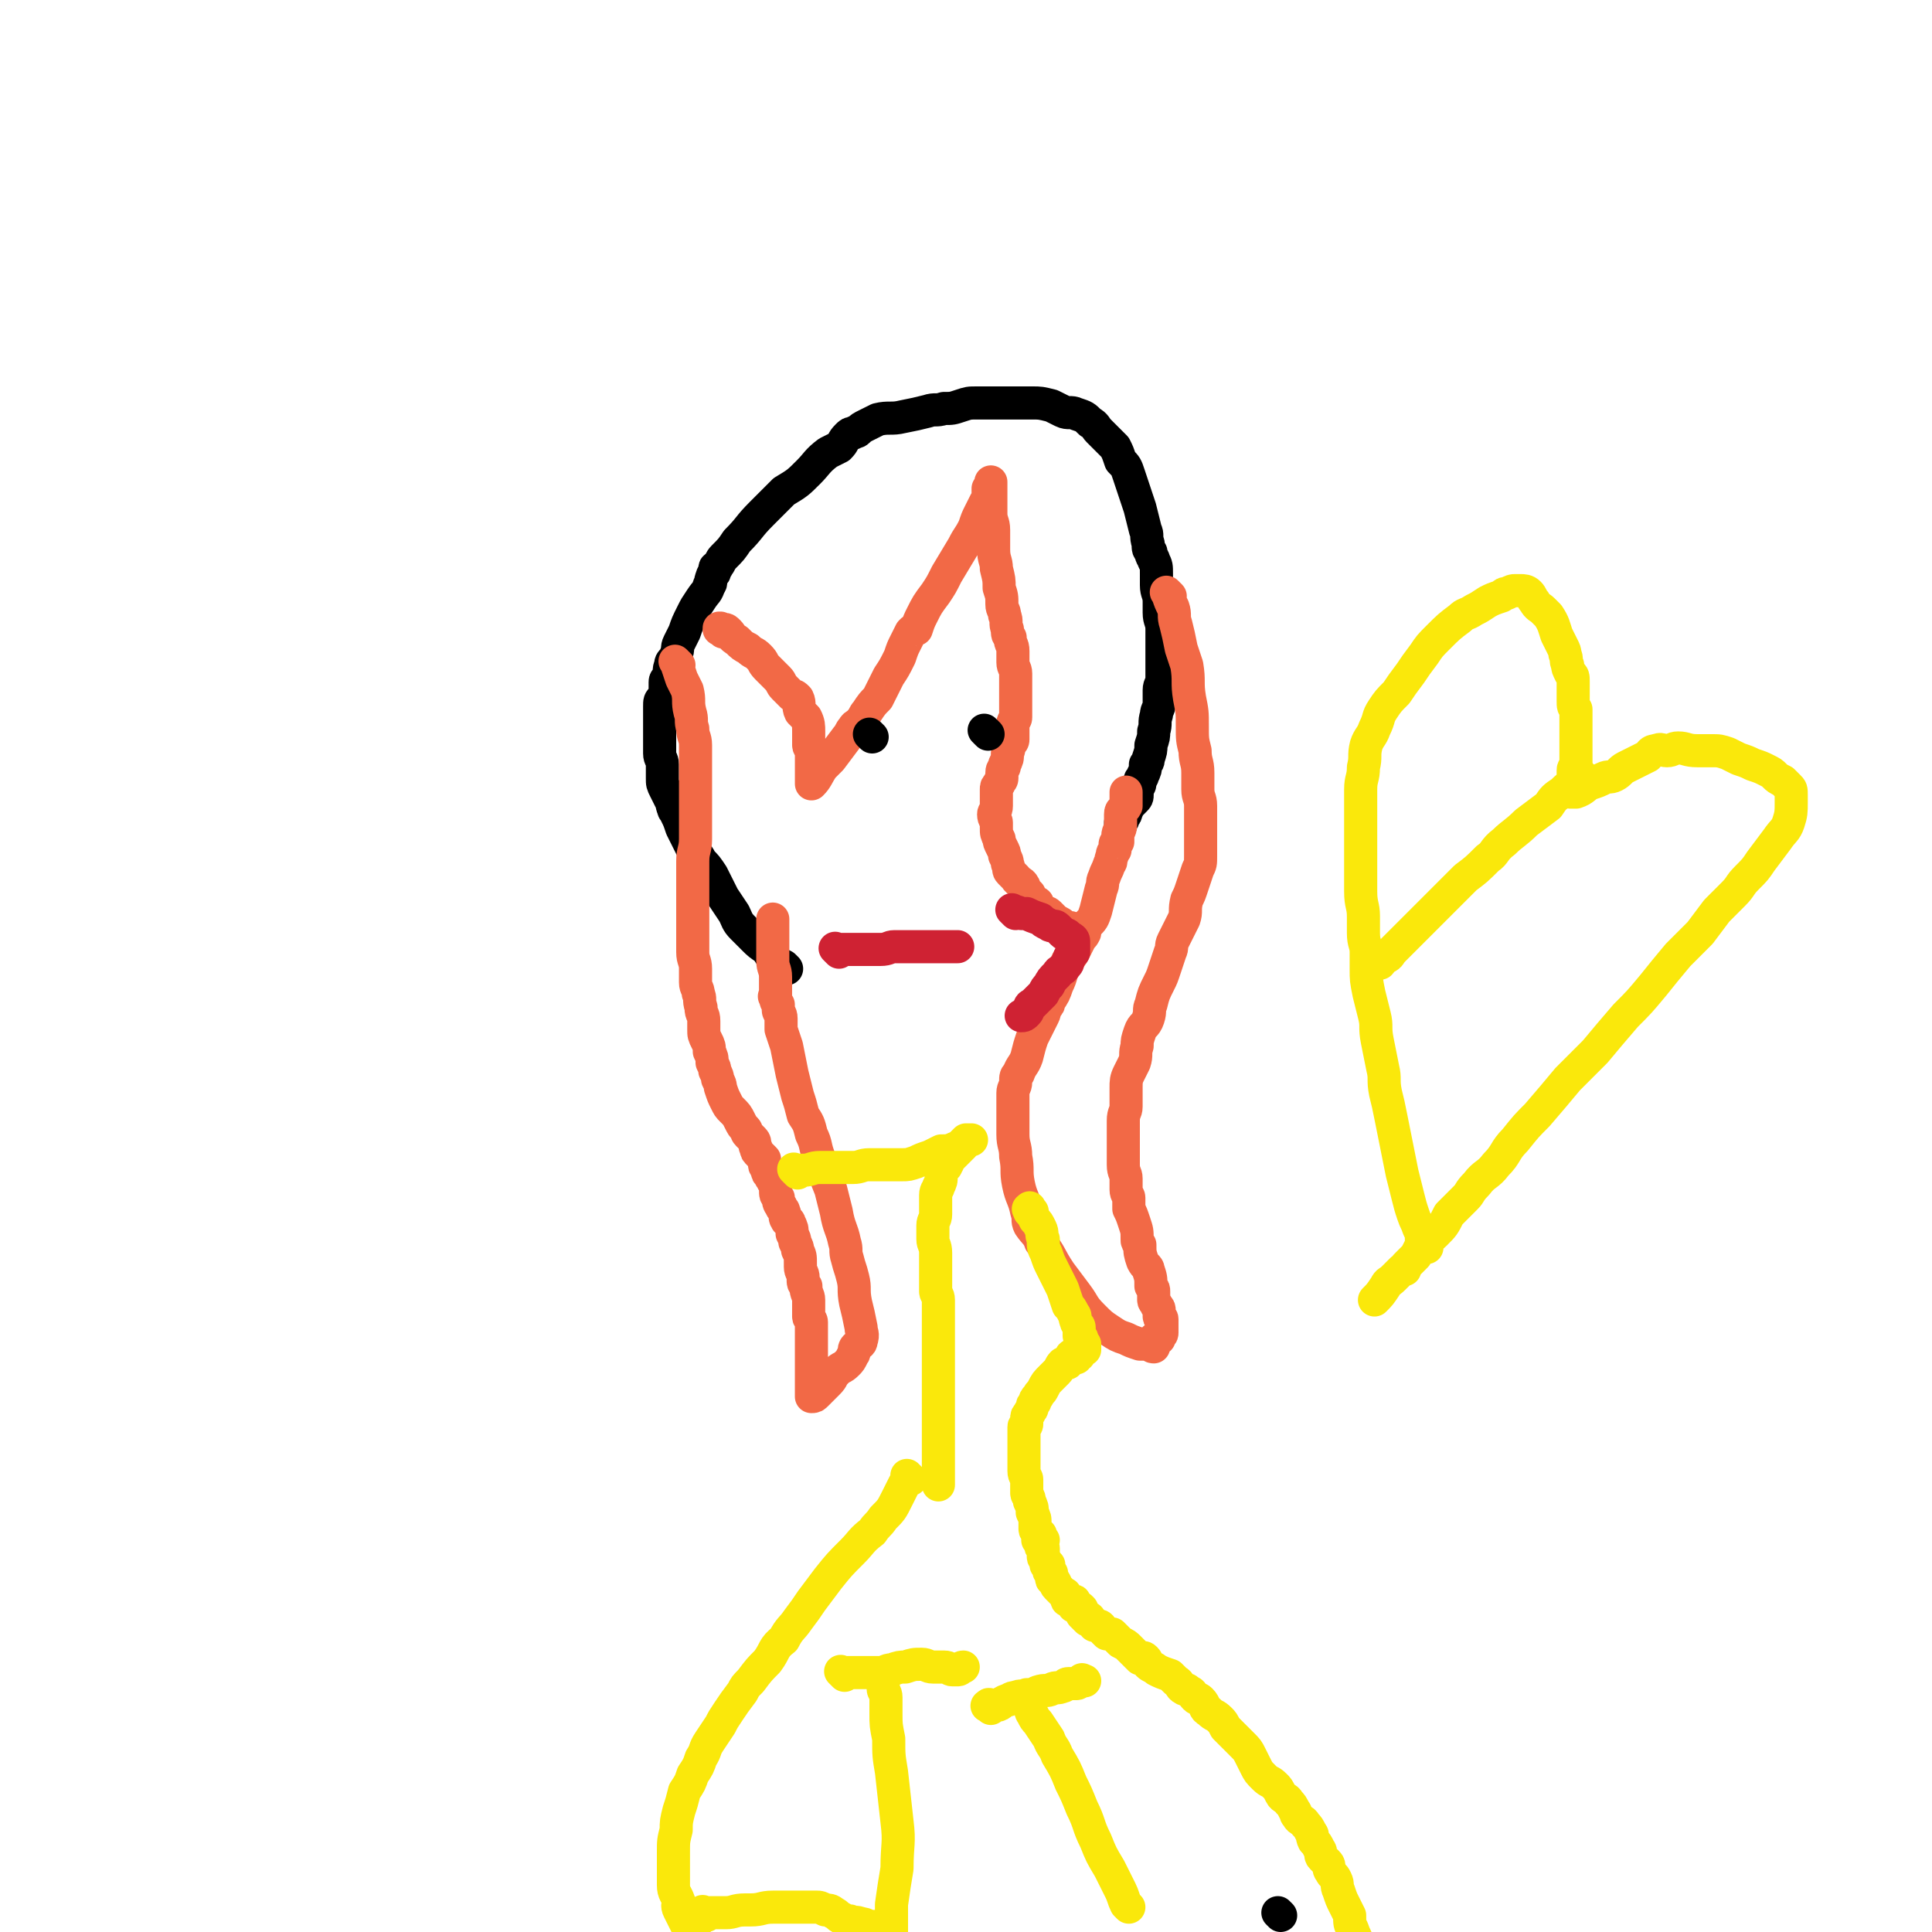 <svg viewBox='0 0 700 700' version='1.1' xmlns='http://www.w3.org/2000/svg' xmlns:xlink='http://www.w3.org/1999/xlink'><g fill='none' stroke='#000000' stroke-width='12' stroke-linecap='round' stroke-linejoin='round'><path d='M464,694c-1,-1 -1,-1 -1,-1 '/><path d='M285,351c-1,-1 -1,-1 -1,-1 -2,-1 -2,-1 -3,-2 -2,-2 -2,-2 -3,-4 -3,-2 -3,-2 -5,-4 -2,-2 -2,-2 -4,-4 -2,-2 -2,-3 -3,-5 -2,-3 -2,-3 -4,-6 -2,-4 -2,-4 -4,-8 -2,-3 -2,-3 -4,-5 -1,-2 -1,-2 -3,-4 -1,-2 -1,-2 -2,-4 -1,-2 -1,-2 -2,-4 -1,-3 -1,-3 -2,-5 0,-1 -1,-1 -1,-2 -1,-2 0,-2 -1,-3 -1,-2 -1,-2 -2,-4 -1,-2 -1,-2 -1,-4 0,-3 0,-3 0,-5 0,-2 -1,-2 -1,-4 0,-3 0,-3 0,-5 0,-2 0,-2 0,-4 0,-1 0,-1 0,-2 0,-1 0,-1 0,-2 0,-1 0,-1 0,-2 0,-1 0,-1 0,-2 0,-2 0,-2 1,-3 1,-2 1,-2 1,-3 0,-2 0,-2 0,-3 0,-1 1,-1 1,-2 1,-2 0,-2 1,-4 0,-1 0,-1 1,-2 1,-1 1,-1 1,-2 1,-2 0,-2 1,-4 1,-2 1,-2 2,-4 1,-3 1,-3 3,-7 1,-2 1,-2 3,-5 2,-3 2,-2 3,-5 1,-1 0,-1 1,-3 0,-1 1,-1 1,-2 0,-1 0,-1 0,-1 0,-1 1,0 1,-1 1,-1 1,-2 2,-3 3,-3 3,-3 5,-6 5,-5 4,-5 9,-10 4,-4 4,-4 8,-8 5,-3 5,-3 9,-7 3,-3 3,-4 7,-7 2,-1 2,-1 4,-2 2,-2 1,-2 3,-4 1,-1 1,-1 2,-1 1,-1 1,0 2,-1 1,-1 1,-1 3,-2 2,-1 2,-1 4,-2 4,-1 5,0 9,-1 5,-1 5,-1 9,-2 3,-1 3,0 6,-1 3,0 3,0 6,-1 3,-1 3,-1 6,-1 3,0 3,0 6,0 3,0 3,0 7,0 4,0 4,0 7,0 3,0 3,0 7,1 2,1 2,1 4,2 2,1 3,0 5,1 3,1 3,1 5,3 2,1 2,2 3,3 3,3 3,3 6,6 1,2 1,2 2,5 2,2 2,2 3,5 1,3 1,3 2,6 1,3 1,3 2,6 1,4 1,4 2,8 1,2 0,2 1,5 0,2 0,2 1,3 0,2 1,2 1,3 1,2 1,2 1,5 0,2 0,2 0,4 0,3 1,3 1,6 0,2 0,2 0,4 0,3 1,3 1,6 0,3 0,3 0,7 0,1 0,1 0,3 0,2 0,2 0,4 0,2 0,2 0,4 0,2 -1,2 -1,4 0,3 0,3 0,5 0,2 -1,2 -1,4 -1,3 0,3 -1,6 0,2 0,2 -1,5 0,2 0,2 -1,5 0,1 0,1 -1,2 0,2 0,2 -1,4 0,1 -1,1 -1,2 0,0 0,1 0,1 0,1 -1,1 -1,2 0,1 0,1 0,2 0,1 0,1 -1,2 -1,1 -1,1 -2,2 -1,1 0,1 -1,2 0,1 0,1 -1,2 0,1 0,1 -1,2 0,0 0,0 0,1 '/></g>
<g fill='none' stroke='#F26946' stroke-width='12' stroke-linecap='round' stroke-linejoin='round'><path d='M246,241c-1,-1 -1,-1 -1,-1 -1,-1 0,0 0,0 0,0 0,0 0,0 1,3 1,3 2,6 1,2 1,2 2,4 1,4 0,4 1,8 1,3 0,3 1,6 0,3 1,3 1,6 0,4 0,4 0,7 0,3 0,3 0,6 0,4 0,4 0,7 0,4 0,4 0,8 0,3 0,3 0,6 0,4 -1,4 -1,8 0,2 0,2 0,5 0,3 0,3 0,6 0,3 0,3 0,7 0,2 0,2 0,4 0,3 0,3 0,5 0,3 0,3 0,6 0,3 1,3 1,6 0,3 0,3 0,5 0,2 1,2 1,4 1,2 0,2 1,5 0,3 1,2 1,5 0,2 0,2 0,3 0,2 0,2 1,4 1,2 1,2 1,4 1,2 1,2 1,4 1,2 1,2 1,3 1,2 1,2 1,3 1,2 1,2 1,3 1,3 1,3 2,5 1,2 1,2 2,3 2,2 2,2 3,4 1,2 1,2 2,3 1,1 0,1 1,2 1,1 1,1 2,2 1,1 0,2 1,3 0,1 0,1 1,2 1,1 1,1 2,2 0,1 0,1 0,2 0,1 1,1 1,2 0,1 0,1 1,2 0,1 1,1 1,2 1,1 1,2 1,3 0,2 0,2 1,3 0,1 0,2 1,3 0,1 1,1 1,2 1,2 0,2 1,3 0,1 1,0 1,1 1,2 1,2 1,4 1,2 1,2 1,3 1,2 1,2 1,3 1,2 1,2 1,5 0,0 0,0 0,1 0,2 1,2 1,4 0,2 0,2 1,3 0,3 1,3 1,5 0,3 0,3 0,6 0,1 1,1 1,2 0,1 0,1 0,2 0,2 0,2 0,3 0,0 0,0 0,0 0,1 0,1 0,2 0,1 0,1 0,2 0,2 0,2 0,5 0,2 0,2 0,4 0,1 0,1 0,2 0,1 0,1 0,2 0,1 0,1 0,2 0,0 0,0 0,1 0,0 0,0 0,0 0,1 0,1 0,1 0,1 0,1 0,1 1,0 1,0 2,-1 2,-2 2,-2 4,-4 2,-2 1,-2 3,-4 2,-2 2,-1 4,-3 1,-1 1,-1 2,-3 1,-1 0,-2 1,-3 1,-1 2,-1 2,-2 1,-3 0,-3 0,-5 -1,-5 -1,-5 -2,-9 -1,-5 0,-5 -1,-9 -1,-4 -1,-3 -2,-7 -1,-3 0,-3 -1,-6 -1,-5 -2,-5 -3,-11 -1,-4 -1,-4 -2,-8 -2,-5 -2,-5 -4,-11 -2,-5 -1,-5 -3,-9 -1,-4 -1,-4 -3,-7 -1,-4 -1,-4 -2,-7 -1,-4 -1,-4 -2,-8 -1,-5 -1,-5 -2,-10 -1,-3 -1,-3 -2,-6 0,-2 0,-2 0,-4 0,-2 -1,-2 -1,-3 0,-1 0,-1 0,-2 -1,-1 -1,-2 -1,-3 -1,0 0,0 0,0 0,-1 0,-1 0,-1 0,-1 0,-1 0,-1 0,-3 0,-3 0,-5 0,-3 -1,-3 -1,-6 0,-2 0,-2 0,-5 0,-2 0,-2 0,-3 0,-2 0,-2 0,-3 0,-1 0,-1 0,-1 0,-1 0,-1 0,-1 0,-1 0,-1 0,-1 0,-1 0,-1 0,-1 '/><path d='M424,216c-1,-1 -1,-1 -1,-1 -1,-1 0,0 0,0 1,3 1,3 2,5 1,3 0,3 1,6 1,4 1,4 2,9 1,3 1,3 2,6 1,6 0,6 1,12 1,5 1,5 1,10 0,5 0,5 1,9 0,4 1,4 1,8 0,3 0,3 0,6 0,3 1,3 1,6 0,4 0,4 0,7 0,2 0,2 0,4 0,4 0,4 0,7 0,3 0,3 -1,5 -1,3 -1,3 -2,6 -1,3 -1,3 -2,5 -1,4 0,4 -1,7 -1,2 -1,2 -2,4 -1,2 -1,2 -2,4 -1,2 0,2 -1,4 -1,3 -1,3 -2,6 -1,3 -1,3 -2,5 -2,4 -2,4 -3,8 -1,2 0,2 -1,5 -1,3 -2,2 -3,5 -1,3 -1,3 -1,5 -1,3 0,3 -1,6 -1,2 -1,2 -2,4 -1,2 -1,3 -1,5 0,3 0,3 0,7 0,2 -1,2 -1,5 0,3 0,3 0,6 0,3 0,3 0,5 0,3 0,3 0,5 0,3 1,3 1,5 0,2 0,2 0,4 0,2 1,2 1,3 0,2 0,2 0,4 1,2 1,2 2,5 1,3 1,3 1,6 0,1 0,1 1,2 0,3 0,3 1,6 1,2 2,2 2,3 1,3 1,3 1,6 1,1 1,1 1,2 0,2 0,2 0,3 0,1 1,1 1,2 1,1 1,1 1,2 0,1 0,1 0,2 0,1 1,0 1,1 0,1 0,1 0,2 0,1 0,1 0,2 0,0 0,1 0,1 0,1 -1,0 -1,1 0,0 0,1 0,1 0,0 -1,0 -1,0 -1,0 -1,0 -1,1 0,1 0,1 0,2 -1,0 -1,-1 -2,-1 -2,0 -2,0 -3,0 -3,-1 -3,-1 -5,-2 -3,-1 -3,-1 -6,-3 -3,-2 -3,-2 -6,-5 -4,-4 -3,-4 -6,-8 -3,-4 -3,-4 -6,-8 -4,-6 -3,-6 -7,-11 -1,-3 -2,-3 -4,-6 -1,-2 0,-2 -1,-5 -1,-5 -2,-5 -3,-10 -1,-5 0,-5 -1,-10 0,-4 -1,-4 -1,-8 0,-4 0,-4 0,-7 0,-3 0,-3 0,-5 0,-1 0,-2 0,-3 0,-2 1,-2 1,-4 0,0 0,0 0,0 0,-2 0,-2 1,-3 1,-3 2,-3 3,-6 1,-4 1,-4 2,-7 1,-2 1,-2 2,-4 1,-2 1,-2 2,-4 1,-2 0,-2 1,-3 1,-1 1,-1 1,-2 2,-3 2,-3 3,-6 2,-4 1,-4 3,-7 1,-3 2,-3 3,-5 1,-2 1,-2 2,-4 1,-2 1,-1 2,-3 0,-1 0,-1 0,-2 0,-1 1,0 1,-1 2,-2 2,-2 3,-5 1,-4 1,-4 2,-8 1,-2 0,-2 1,-4 1,-3 1,-2 2,-5 1,-1 0,-1 1,-3 0,-1 0,-1 1,-2 0,-1 0,-1 0,-1 0,-1 0,-1 0,-1 0,-1 1,-1 1,-1 0,-1 0,-1 0,-1 0,-1 0,-1 0,-1 0,-2 1,-2 1,-4 0,-2 0,-2 0,-4 0,-2 1,-1 2,-3 0,-1 0,-1 0,-2 0,-1 0,-1 0,-2 0,-1 0,-1 0,-1 '/><path d='M262,229c-1,-1 -1,-1 -1,-1 -1,-1 0,0 0,0 0,0 0,0 0,0 0,0 -1,0 0,0 0,-1 0,0 1,0 1,0 1,0 2,1 1,1 1,2 3,3 2,2 2,2 4,3 2,2 2,1 4,3 2,2 1,2 3,4 2,2 2,2 4,4 1,1 1,2 2,3 1,1 1,1 3,3 1,0 1,0 2,1 1,2 0,3 1,5 1,1 1,1 2,2 1,2 1,3 1,5 0,2 0,2 0,5 0,1 1,1 1,3 0,2 0,2 0,3 0,1 0,1 0,2 0,1 0,1 0,2 0,1 0,1 0,2 0,0 0,0 0,0 0,1 0,1 0,2 0,0 0,0 0,0 2,-2 2,-3 4,-6 1,-1 1,-1 3,-3 3,-4 3,-4 6,-8 1,-1 1,-2 2,-3 1,-2 2,-1 3,-3 1,-1 1,-2 2,-3 2,-3 2,-3 4,-5 2,-4 2,-4 4,-8 2,-3 2,-3 4,-7 1,-3 1,-3 2,-5 1,-2 1,-2 2,-4 1,-1 1,-1 2,-1 1,-3 1,-3 2,-5 2,-4 2,-4 5,-8 2,-3 2,-3 4,-7 3,-5 3,-5 6,-10 2,-4 2,-3 4,-7 1,-3 1,-3 2,-5 1,-2 1,-2 2,-4 1,-1 1,-1 1,-3 0,-1 0,-1 0,-2 0,0 1,0 1,0 0,0 0,-1 0,-1 0,-1 0,-2 0,-1 0,0 0,1 0,1 0,2 0,2 0,4 0,3 0,3 0,6 0,3 1,3 1,6 0,4 0,4 0,7 0,4 1,4 1,7 1,4 1,4 1,7 1,3 1,3 1,6 0,2 1,2 1,4 1,2 0,3 1,5 0,2 0,2 1,3 0,3 1,2 1,5 0,2 0,2 0,4 0,2 1,2 1,4 0,2 0,2 0,3 0,2 0,2 0,3 0,1 0,1 0,2 0,2 0,2 0,4 0,2 0,2 0,4 0,1 -1,1 -1,2 0,1 0,1 0,3 0,1 0,1 0,3 0,1 -1,1 -1,2 -1,1 0,1 -1,3 0,2 0,2 -1,4 0,2 -1,1 -1,3 0,1 0,1 0,2 0,1 -1,1 -1,2 -1,1 -1,1 -1,2 0,1 0,1 0,2 0,1 0,1 0,2 0,1 0,1 0,2 0,2 -1,2 -1,3 0,2 1,2 1,3 0,1 0,1 0,2 0,2 0,2 1,4 0,1 0,1 1,3 1,2 1,2 1,3 1,2 1,2 1,3 1,2 0,2 1,3 1,1 1,1 2,2 1,2 2,1 3,3 0,1 0,1 1,2 0,0 0,0 1,1 0,1 0,1 1,2 0,1 1,0 1,1 1,0 1,0 1,1 1,1 0,1 1,2 1,1 2,0 3,1 1,1 1,1 2,2 1,1 2,1 3,2 1,1 1,1 2,1 1,0 1,0 2,1 1,0 1,1 2,1 0,0 0,0 1,0 '/></g>
<g fill='none' stroke='#000000' stroke-width='12' stroke-linecap='round' stroke-linejoin='round'><path d='M316,267c-1,-1 -1,-1 -1,-1 '/><path d='M358,266c-1,-1 -1,-1 -1,-1 -1,-1 0,0 0,0 '/></g>
<g fill='none' stroke='#CF2233' stroke-width='12' stroke-linecap='round' stroke-linejoin='round'><path d='M304,345c-1,-1 -1,-1 -1,-1 -1,-1 0,0 0,0 0,0 0,0 0,0 3,0 3,0 6,0 2,0 2,0 4,0 3,0 3,0 6,0 3,0 3,-1 5,-1 2,0 2,0 4,0 2,0 2,0 4,0 2,0 2,0 4,0 2,0 2,0 4,0 1,0 1,0 2,0 1,0 1,0 3,0 1,0 1,0 2,0 '/><path d='M368,331c-1,-1 -2,-2 -1,-1 0,0 1,0 3,1 1,0 1,0 2,0 2,1 2,1 5,2 1,1 1,1 3,2 1,1 2,0 3,1 1,1 1,1 2,2 1,1 1,0 2,1 1,1 2,1 2,2 0,1 0,1 0,2 0,1 0,1 0,2 0,0 -1,0 -1,1 -1,1 0,1 -1,2 0,1 0,1 -1,2 -1,2 -2,1 -3,3 -2,2 -2,2 -3,4 -1,1 -1,1 -2,3 -1,1 -1,1 -2,2 -1,1 -1,1 -2,2 0,0 -1,0 -1,1 -1,1 0,1 -1,2 -1,1 -1,1 -2,1 '/></g>
<g fill='none' stroke='#FAE80B' stroke-width='12' stroke-linecap='round' stroke-linejoin='round'><path d='M289,425c-1,-1 -1,-1 -1,-1 -1,-1 0,0 0,0 0,0 0,0 0,0 1,0 1,0 3,0 3,0 3,-1 6,-1 3,0 3,0 6,0 3,0 3,0 6,0 3,0 3,-1 6,-1 3,0 3,0 5,0 2,0 2,0 3,0 2,0 2,0 4,0 2,0 2,0 5,-1 2,-1 2,-1 5,-2 2,-1 2,-1 4,-2 2,0 3,0 5,-1 1,0 1,0 2,-1 1,-1 1,-1 2,-2 0,0 0,0 1,0 0,0 1,0 1,0 -1,0 -1,0 -2,1 -1,0 0,0 -1,1 -1,1 -1,1 -2,2 -1,1 -1,1 -2,2 -1,1 -1,1 -1,1 -1,1 0,1 -1,2 0,1 -1,1 -1,1 0,1 -1,0 -1,1 0,1 0,1 0,2 0,2 0,2 -1,4 0,1 -1,1 -1,3 0,1 0,1 0,3 0,2 0,2 0,4 0,2 -1,2 -1,4 0,3 0,3 0,5 0,2 1,2 1,5 0,1 0,1 0,3 0,2 0,2 0,4 0,2 0,2 0,4 0,2 0,2 0,3 0,1 1,1 1,3 0,1 0,1 0,2 0,2 0,2 0,3 0,1 0,1 0,2 0,1 0,1 0,2 0,0 0,0 0,1 0,2 0,2 0,3 0,1 0,1 0,1 0,2 0,2 0,4 0,2 0,2 0,4 0,2 0,2 0,4 0,2 0,2 0,3 0,2 0,2 0,3 0,2 0,2 0,3 0,1 0,1 0,2 0,1 0,1 0,2 0,1 0,1 0,2 0,1 0,1 0,2 0,1 0,1 0,2 0,1 0,1 0,2 0,2 0,2 0,3 0,1 0,1 0,2 0,1 0,1 0,3 0,2 0,2 0,4 0,2 0,2 0,3 0,1 0,1 0,2 0,1 0,1 0,3 '/><path d='M374,439c-1,-1 -1,-2 -1,-1 -1,0 0,0 0,1 1,1 1,1 2,3 1,1 1,1 2,3 1,2 0,2 1,4 0,3 0,3 1,5 1,3 1,3 2,5 1,2 1,2 2,4 1,2 1,2 2,4 1,3 1,3 2,6 1,1 1,1 2,3 1,1 0,1 1,3 0,1 1,1 1,2 0,1 0,2 0,3 0,1 1,0 1,1 0,0 0,0 0,1 0,0 0,0 0,0 0,1 0,1 0,1 0,0 1,0 1,0 0,0 0,1 0,2 0,0 -1,-1 -1,-1 0,0 0,1 0,1 0,0 -1,0 -1,0 -1,0 0,1 0,2 0,0 -1,0 -1,0 0,0 0,0 0,1 0,0 -1,-1 -1,-1 -1,0 -1,0 -1,1 -1,0 -1,1 -1,1 0,1 0,1 -1,1 0,0 -1,0 -1,0 -1,1 -1,2 -2,3 -1,1 -1,1 -2,2 -2,2 -2,2 -3,4 -1,2 -1,1 -2,3 -1,1 -1,1 -1,2 -1,1 -1,1 -1,2 0,1 -1,1 -1,2 -1,1 -1,1 -1,2 0,0 0,0 0,1 0,0 0,0 0,1 0,1 -1,0 -1,1 0,1 0,1 0,2 0,1 0,1 0,2 0,1 0,1 0,2 0,2 0,2 0,3 0,1 0,1 0,2 0,2 0,2 0,3 0,1 0,1 0,2 0,2 1,2 1,3 0,2 0,3 0,5 0,1 1,1 1,3 1,2 1,2 1,4 1,2 1,2 1,4 0,1 0,1 0,2 0,1 1,1 2,2 0,0 -1,0 -1,1 0,1 0,1 0,1 0,0 1,0 1,0 0,0 0,0 0,0 0,0 0,0 1,0 0,0 -1,0 -1,0 0,0 0,1 0,1 0,1 0,1 0,1 0,1 1,0 1,1 0,1 0,1 0,2 0,1 0,1 0,1 0,1 1,1 1,2 0,0 0,0 0,1 0,0 1,0 1,0 0,1 0,1 0,2 0,0 0,0 0,0 0,1 1,1 1,1 0,1 0,1 0,2 0,1 1,0 1,1 1,1 0,1 1,2 1,1 1,1 2,2 1,1 1,0 1,1 1,1 0,2 1,2 1,1 2,0 2,0 1,0 0,1 0,2 0,0 1,0 1,0 1,0 1,0 2,1 0,0 0,0 0,1 0,0 0,1 0,1 1,1 1,1 2,2 0,0 0,-1 0,-1 1,0 1,1 1,1 1,1 1,1 1,1 1,1 0,1 1,1 0,0 1,0 1,0 1,0 1,1 2,2 0,0 0,0 1,1 1,0 1,0 2,0 1,1 1,1 1,1 1,1 1,1 2,2 2,1 2,1 3,2 1,1 1,1 2,2 1,1 1,1 2,2 1,0 1,-1 2,0 1,1 0,1 1,2 1,1 2,1 3,2 2,1 2,1 5,2 1,1 1,1 2,2 2,1 1,2 3,3 1,0 1,0 2,1 1,0 1,1 2,2 1,1 1,0 2,1 2,2 1,3 3,4 2,2 2,1 4,3 1,1 1,1 2,3 1,1 1,1 3,3 1,1 1,1 3,3 2,2 2,2 3,4 1,2 1,2 2,4 1,2 1,2 3,4 2,2 2,1 4,3 1,1 1,1 2,3 1,2 2,1 3,3 1,1 1,1 2,3 1,1 0,1 1,2 1,2 2,1 3,3 1,1 1,1 2,3 1,1 0,1 1,3 1,1 1,1 2,3 1,1 0,2 1,3 1,1 1,1 2,2 1,1 0,2 1,3 1,2 1,1 2,3 1,2 0,2 1,4 1,3 1,3 2,5 1,2 1,2 2,4 0,3 0,3 1,5 1,3 1,2 2,5 1,2 0,2 1,4 0,2 0,2 1,5 0,1 1,1 1,3 0,2 0,2 0,4 0,1 0,1 1,3 0,0 0,0 1,1 '/><path d='M330,536c-1,-1 -1,-1 -1,-1 -1,-1 0,0 0,0 0,0 0,1 0,1 -1,1 -1,1 -2,3 -1,2 -1,2 -2,4 -2,4 -2,4 -5,7 -2,3 -2,2 -4,5 -4,3 -4,4 -7,7 -5,5 -5,5 -9,10 -3,4 -3,4 -6,8 -2,3 -2,3 -5,7 -2,3 -3,3 -5,7 -4,3 -3,4 -6,8 -3,3 -3,3 -6,7 -2,2 -2,2 -3,4 -3,4 -3,4 -5,7 -2,3 -2,3 -3,5 -2,3 -2,3 -4,6 -2,3 -1,3 -3,6 -1,3 -1,3 -3,6 -1,3 -1,3 -3,6 -1,4 -1,4 -2,7 -1,4 -1,4 -1,7 -1,4 -1,4 -1,8 0,4 0,4 0,7 0,3 0,3 0,5 0,3 1,3 2,6 0,1 -1,1 0,3 1,2 1,2 2,4 1,2 1,2 2,4 1,2 2,2 3,4 2,3 2,3 4,5 2,2 3,2 5,4 2,2 2,2 3,4 2,2 2,2 4,4 2,3 3,2 4,5 2,3 2,3 3,6 1,0 1,0 1,1 '/><path d='M256,694c-1,-1 -1,-1 -1,-1 -1,-1 0,0 0,0 1,0 1,0 3,0 2,0 2,0 5,0 3,0 3,-1 7,-1 1,0 1,0 2,0 4,0 4,-1 8,-1 2,0 2,0 4,0 3,0 3,0 5,0 2,0 2,0 3,0 1,0 1,0 2,0 1,0 1,0 2,0 1,0 1,0 3,1 1,0 2,0 3,1 2,1 1,1 3,2 1,1 1,1 3,1 2,1 2,0 4,1 2,0 2,1 3,1 1,0 2,0 3,0 1,0 0,1 1,1 1,0 1,0 2,0 0,0 0,1 0,1 0,0 1,0 2,0 0,0 0,0 0,0 0,-1 0,-1 0,-2 0,-4 0,-4 0,-8 1,-7 1,-7 2,-13 0,-9 1,-9 0,-17 -1,-9 -1,-9 -2,-18 -1,-6 -1,-6 -1,-12 -1,-5 -1,-5 -1,-9 0,-3 0,-3 0,-6 0,-2 -1,-2 -1,-3 0,-2 0,-2 0,-3 0,0 0,0 0,0 0,0 0,0 0,0 '/><path d='M409,691c-1,-1 -1,-1 -1,-1 -1,-2 -1,-3 -2,-5 -2,-4 -2,-4 -4,-8 -3,-5 -3,-5 -5,-10 -3,-6 -2,-6 -5,-12 -2,-5 -2,-5 -4,-9 -2,-5 -2,-5 -5,-10 -1,-3 -2,-3 -3,-6 -2,-3 -2,-3 -4,-6 -1,-1 -1,-1 -2,-3 -1,-1 0,-2 -1,-3 0,-1 -1,0 -1,-1 0,-1 0,-1 0,-1 '/><path d='M359,619c-1,-1 -2,-1 -1,-1 0,-1 1,0 2,0 3,0 2,-1 5,-2 1,0 1,-1 3,-1 2,-1 2,0 4,-1 2,0 2,0 4,-1 3,-1 3,0 5,-1 2,-1 2,0 4,-1 1,0 1,-1 2,-1 1,0 2,0 3,0 1,0 1,-1 2,-1 0,-1 0,0 1,0 0,0 0,0 0,0 '/><path d='M306,607c-1,-1 -1,-1 -1,-1 -1,-1 0,0 0,0 0,0 1,0 1,0 2,0 2,0 3,0 3,0 3,0 5,0 3,0 3,0 5,0 2,0 2,-1 4,-1 3,-1 3,-1 5,-1 3,-1 3,-1 6,-1 2,0 2,1 4,1 2,0 2,0 4,0 2,0 2,1 3,1 1,0 1,0 2,0 1,0 1,-1 2,-1 '/><path d='M517,452c-1,-1 -1,-1 -1,-1 -1,-1 -1,-1 -1,-2 0,-2 0,-2 -1,-4 -1,-3 -1,-2 -2,-5 -1,-3 -1,-3 -2,-7 -1,-4 -1,-4 -2,-8 -1,-5 -1,-5 -2,-10 -1,-5 -1,-5 -2,-10 -1,-5 -1,-5 -2,-9 -1,-5 0,-5 -1,-9 -1,-5 -1,-5 -2,-10 -1,-5 0,-5 -1,-9 -1,-4 -1,-4 -2,-8 -1,-5 -1,-5 -1,-9 0,-3 0,-3 0,-6 0,-3 -1,-3 -1,-7 0,-3 0,-3 0,-6 0,-4 -1,-4 -1,-9 0,-2 0,-2 0,-5 0,-3 0,-3 0,-6 0,-3 0,-3 0,-6 0,-4 0,-4 0,-7 0,-4 0,-4 0,-7 0,-3 0,-3 0,-6 0,-4 1,-4 1,-8 1,-4 0,-4 1,-8 1,-3 2,-3 3,-6 2,-4 1,-4 3,-7 2,-3 2,-3 5,-6 2,-3 2,-3 5,-7 2,-3 2,-3 5,-7 2,-3 2,-3 5,-6 4,-4 4,-4 8,-7 2,-2 2,-1 5,-3 2,-1 2,-1 5,-3 2,-1 2,-1 5,-2 1,-1 1,-1 2,-1 2,-1 2,-1 3,-1 1,0 1,0 2,0 0,0 0,0 0,0 1,0 2,0 3,1 1,1 1,2 2,3 1,2 2,2 3,3 1,1 1,1 2,2 2,3 2,4 3,7 1,2 1,2 2,4 1,2 1,2 1,3 1,2 0,2 1,4 0,1 0,1 1,3 1,1 1,1 1,3 0,1 0,1 0,3 0,2 0,2 0,4 0,2 0,2 1,3 0,2 0,2 0,5 0,1 0,1 0,3 0,1 0,1 0,3 0,1 0,1 0,3 0,2 0,2 0,3 0,1 0,1 0,3 0,1 -1,1 -1,2 0,1 0,1 0,3 0,1 0,1 0,2 0,1 0,2 0,3 0,0 -1,0 -1,0 0,0 0,0 1,0 0,0 1,0 1,0 3,-1 3,-2 5,-3 3,-1 3,-1 5,-2 2,-1 2,0 4,-1 2,-1 2,-2 4,-3 2,-1 2,-1 4,-2 2,-1 2,-1 4,-2 1,-1 1,-2 3,-2 2,-1 2,0 4,0 2,0 2,-1 4,-1 3,0 3,1 7,1 2,0 2,0 5,0 3,0 3,0 6,1 2,1 2,1 4,2 3,1 3,1 5,2 3,1 3,1 5,2 2,1 2,1 3,2 1,1 1,1 3,2 1,1 1,1 2,2 1,1 1,1 1,3 0,1 0,1 0,3 0,3 0,4 -1,7 -1,3 -2,3 -4,6 -3,4 -3,4 -6,8 -2,3 -2,3 -5,6 -3,3 -2,3 -5,6 -3,3 -3,3 -6,6 -3,4 -3,4 -6,8 -4,4 -4,4 -8,8 -5,6 -5,6 -9,11 -5,6 -5,6 -10,11 -6,7 -6,7 -11,13 -5,5 -5,5 -10,10 -5,6 -5,6 -11,13 -4,4 -4,4 -8,9 -4,4 -3,5 -7,9 -3,4 -4,3 -7,7 -3,3 -2,3 -4,5 -3,3 -3,3 -6,6 -2,4 -2,4 -5,7 -2,2 -3,2 -5,4 -1,2 -1,2 -2,4 -1,1 -1,1 -2,2 -1,1 -1,1 -1,1 -1,1 -1,1 -1,2 -1,0 -1,0 -1,0 -2,2 -2,2 -3,3 -2,2 -2,1 -3,3 -2,3 -2,3 -4,5 '/><path d='M574,282c-1,-1 -1,-1 -1,-1 -1,-1 0,0 0,0 -1,1 -1,2 -2,3 -3,1 -3,1 -5,3 -3,2 -3,2 -5,5 -4,3 -4,3 -8,6 -4,4 -5,4 -8,7 -4,3 -3,4 -6,6 -4,4 -4,4 -8,7 -3,3 -3,3 -6,6 -3,3 -3,3 -6,6 -3,3 -3,3 -6,6 -2,2 -2,2 -4,4 -2,2 -2,2 -4,4 -2,2 -1,2 -3,3 -1,0 -1,0 -1,0 -1,0 0,1 -1,2 0,0 -1,0 -1,0 '/></g>
</svg>
